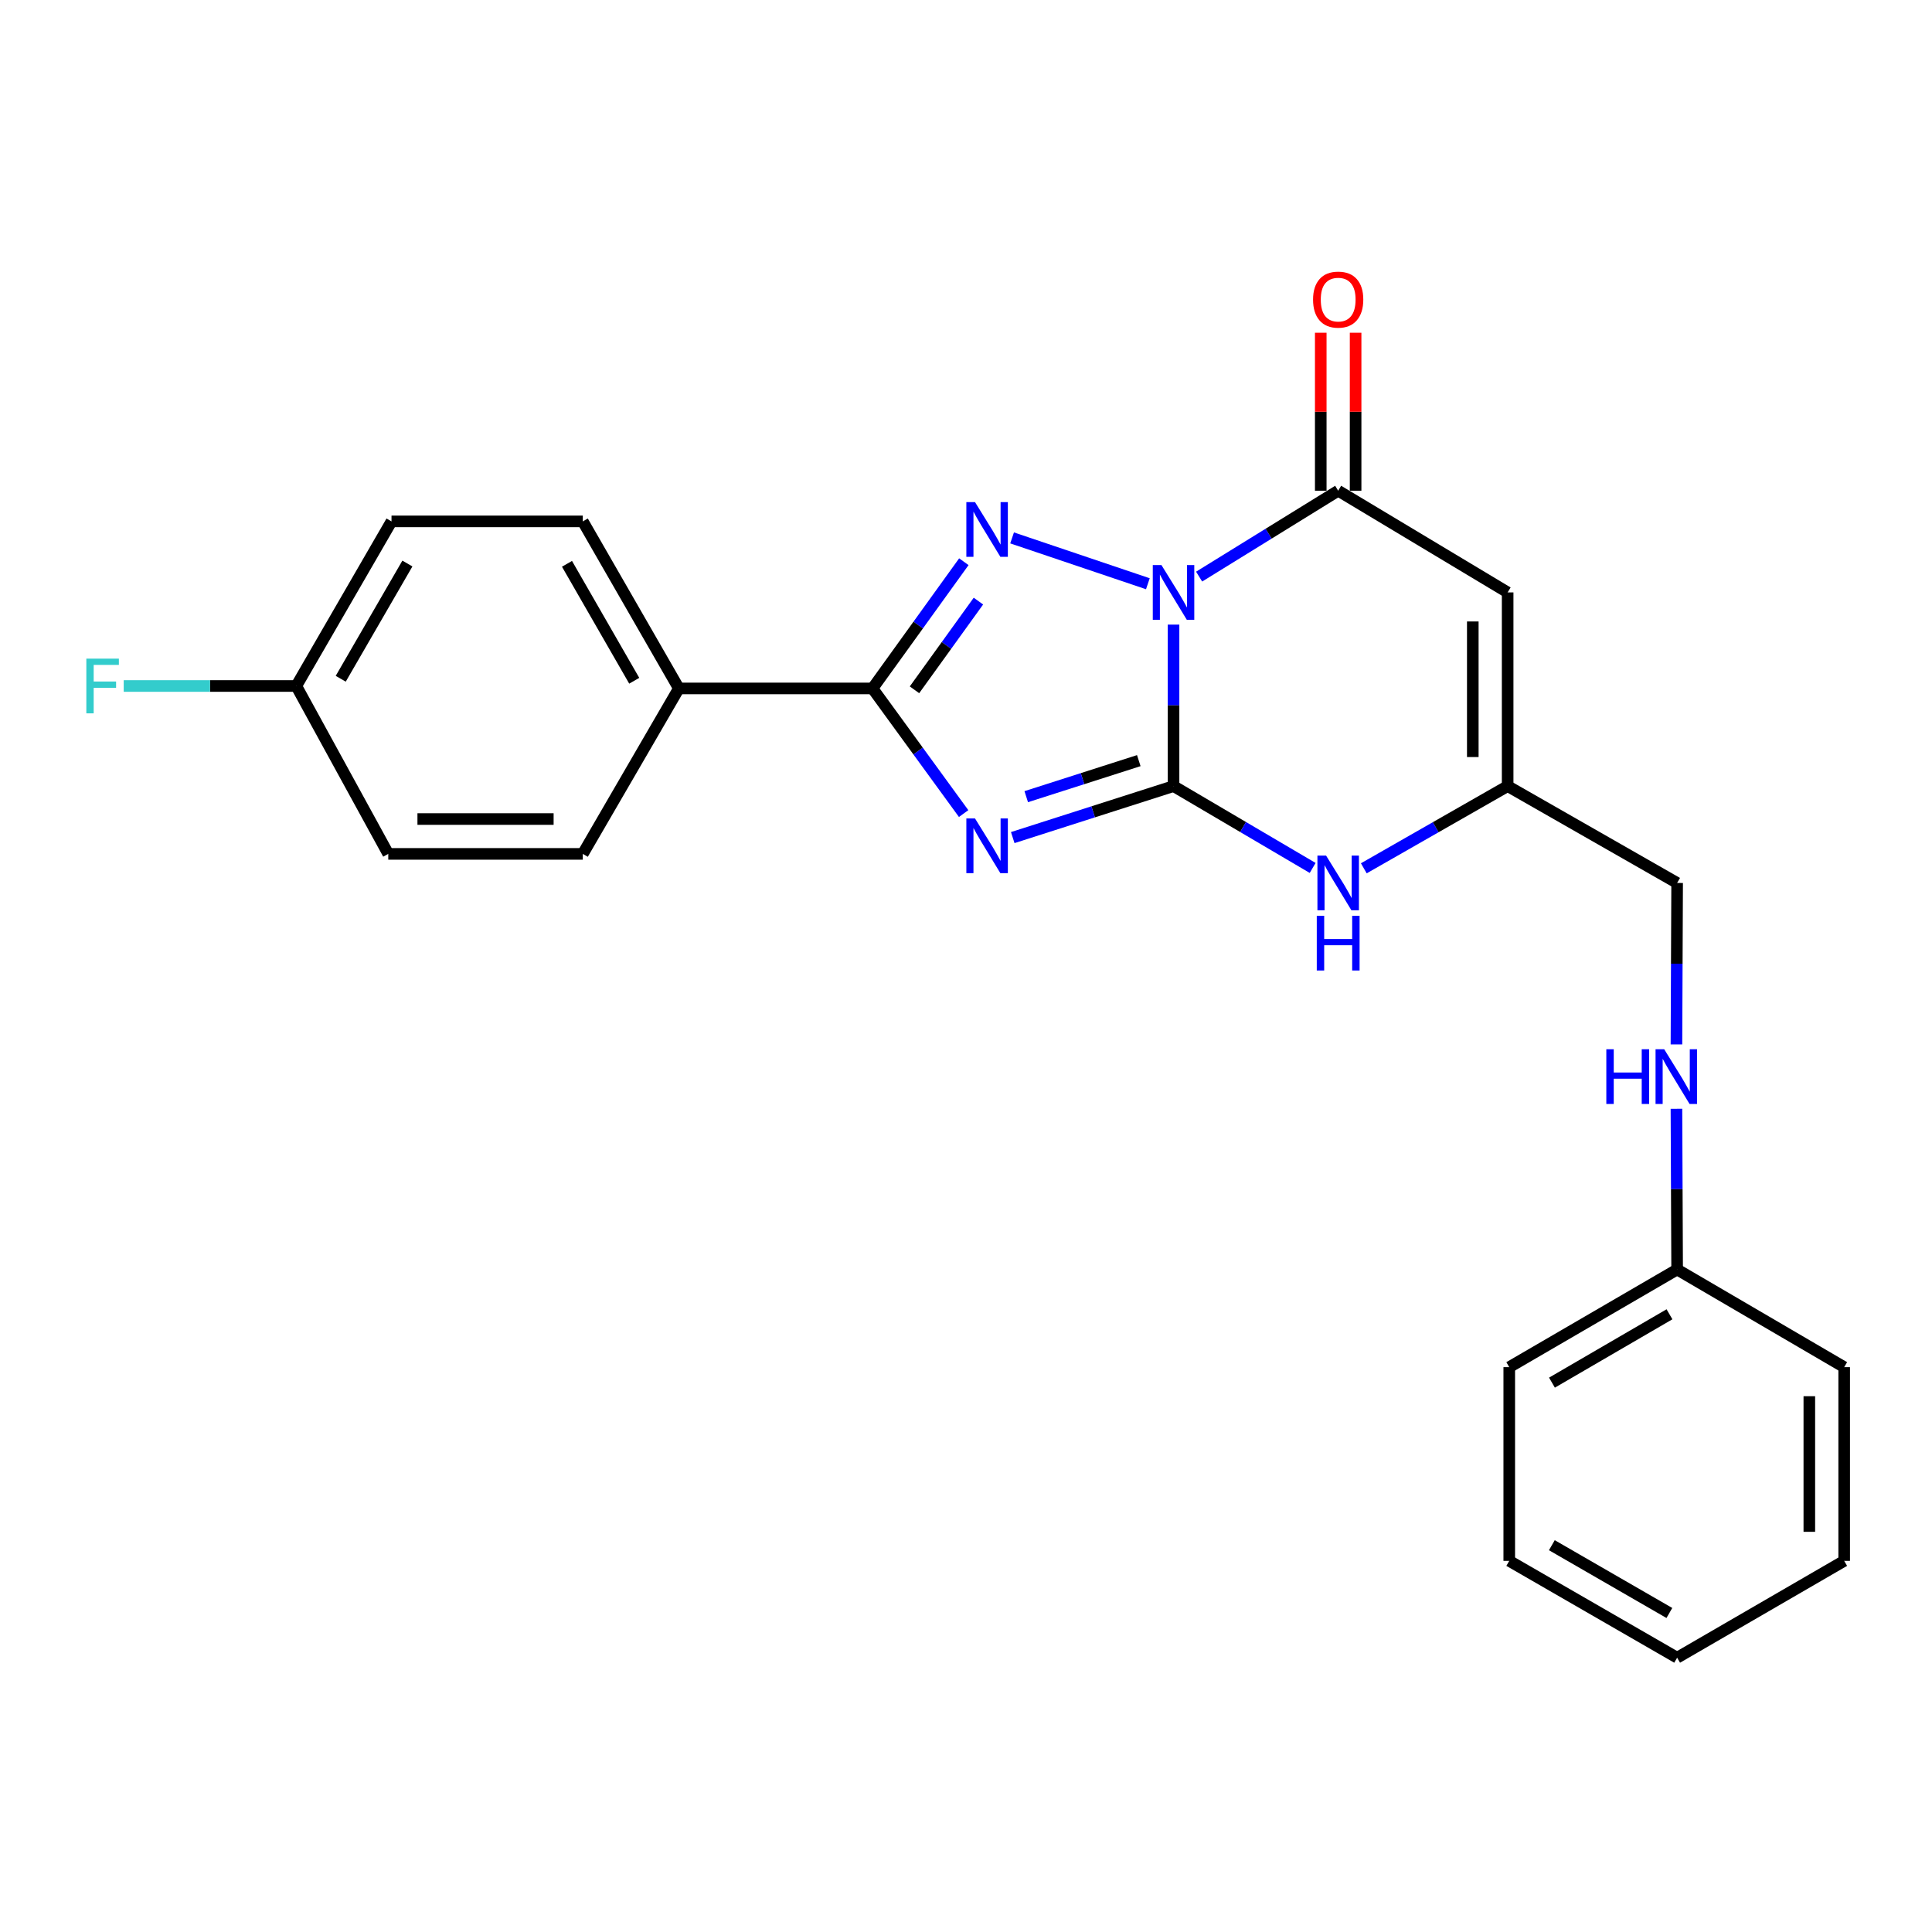 <?xml version='1.0' encoding='iso-8859-1'?>
<svg version='1.1' baseProfile='full'
              xmlns='http://www.w3.org/2000/svg'
                      xmlns:rdkit='http://www.rdkit.org/xml'
                      xmlns:xlink='http://www.w3.org/1999/xlink'
                  xml:space='preserve'
width='1000px' height='1000px' viewBox='0 0 1000 1000'>
<!-- END OF HEADER -->
<rect style='opacity:1.0;fill:#FFFFFF;stroke:none' width='1000' height='1000' x='0' y='0'> </rect>
<path class='bond-0' d='M 607.419,323.298 L 607.419,365.092' style='fill:none;fill-rule:evenodd;stroke:#0000FF;stroke-width:6px;stroke-linecap:butt;stroke-linejoin:miter;stroke-opacity:1' />
<path class='bond-0' d='M 607.419,365.092 L 607.419,406.886' style='fill:none;fill-rule:evenodd;stroke:#000000;stroke-width:6px;stroke-linecap:butt;stroke-linejoin:miter;stroke-opacity:1' />
<path class='bond-2' d='M 594.133,302.145 L 523.859,278.416' style='fill:none;fill-rule:evenodd;stroke:#0000FF;stroke-width:6px;stroke-linecap:butt;stroke-linejoin:miter;stroke-opacity:1' />
<path class='bond-4' d='M 620.663,298.451 L 656.651,276.222' style='fill:none;fill-rule:evenodd;stroke:#0000FF;stroke-width:6px;stroke-linecap:butt;stroke-linejoin:miter;stroke-opacity:1' />
<path class='bond-4' d='M 656.651,276.222 L 692.639,253.994' style='fill:none;fill-rule:evenodd;stroke:#000000;stroke-width:6px;stroke-linecap:butt;stroke-linejoin:miter;stroke-opacity:1' />
<path class='bond-1' d='M 607.419,406.886 L 565.807,420.21' style='fill:none;fill-rule:evenodd;stroke:#000000;stroke-width:6px;stroke-linecap:butt;stroke-linejoin:miter;stroke-opacity:1' />
<path class='bond-1' d='M 565.807,420.21 L 524.196,433.535' style='fill:none;fill-rule:evenodd;stroke:#0000FF;stroke-width:6px;stroke-linecap:butt;stroke-linejoin:miter;stroke-opacity:1' />
<path class='bond-1' d='M 589.434,393.702 L 560.306,403.029' style='fill:none;fill-rule:evenodd;stroke:#000000;stroke-width:6px;stroke-linecap:butt;stroke-linejoin:miter;stroke-opacity:1' />
<path class='bond-1' d='M 560.306,403.029 L 531.178,412.356' style='fill:none;fill-rule:evenodd;stroke:#0000FF;stroke-width:6px;stroke-linecap:butt;stroke-linejoin:miter;stroke-opacity:1' />
<path class='bond-6' d='M 607.419,406.886 L 643.423,428.066' style='fill:none;fill-rule:evenodd;stroke:#000000;stroke-width:6px;stroke-linecap:butt;stroke-linejoin:miter;stroke-opacity:1' />
<path class='bond-6' d='M 643.423,428.066 L 679.428,449.246' style='fill:none;fill-rule:evenodd;stroke:#0000FF;stroke-width:6px;stroke-linecap:butt;stroke-linejoin:miter;stroke-opacity:1' />
<path class='bond-24' d='M 498.777,421.106 L 475.194,388.719' style='fill:none;fill-rule:evenodd;stroke:#0000FF;stroke-width:6px;stroke-linecap:butt;stroke-linejoin:miter;stroke-opacity:1' />
<path class='bond-24' d='M 475.194,388.719 L 451.61,356.333' style='fill:none;fill-rule:evenodd;stroke:#000000;stroke-width:6px;stroke-linecap:butt;stroke-linejoin:miter;stroke-opacity:1' />
<path class='bond-3' d='M 498.888,290.744 L 475.249,323.538' style='fill:none;fill-rule:evenodd;stroke:#0000FF;stroke-width:6px;stroke-linecap:butt;stroke-linejoin:miter;stroke-opacity:1' />
<path class='bond-3' d='M 475.249,323.538 L 451.61,356.333' style='fill:none;fill-rule:evenodd;stroke:#000000;stroke-width:6px;stroke-linecap:butt;stroke-linejoin:miter;stroke-opacity:1' />
<path class='bond-3' d='M 506.431,311.132 L 489.884,334.088' style='fill:none;fill-rule:evenodd;stroke:#0000FF;stroke-width:6px;stroke-linecap:butt;stroke-linejoin:miter;stroke-opacity:1' />
<path class='bond-3' d='M 489.884,334.088 L 473.336,357.043' style='fill:none;fill-rule:evenodd;stroke:#000000;stroke-width:6px;stroke-linecap:butt;stroke-linejoin:miter;stroke-opacity:1' />
<path class='bond-8' d='M 451.61,356.333 L 351.376,356.333' style='fill:none;fill-rule:evenodd;stroke:#000000;stroke-width:6px;stroke-linecap:butt;stroke-linejoin:miter;stroke-opacity:1' />
<path class='bond-5' d='M 692.639,253.994 L 780.356,306.631' style='fill:none;fill-rule:evenodd;stroke:#000000;stroke-width:6px;stroke-linecap:butt;stroke-linejoin:miter;stroke-opacity:1' />
<path class='bond-9' d='M 701.66,253.994 L 701.66,213.11' style='fill:none;fill-rule:evenodd;stroke:#000000;stroke-width:6px;stroke-linecap:butt;stroke-linejoin:miter;stroke-opacity:1' />
<path class='bond-9' d='M 701.66,213.11 L 701.66,172.227' style='fill:none;fill-rule:evenodd;stroke:#FF0000;stroke-width:6px;stroke-linecap:butt;stroke-linejoin:miter;stroke-opacity:1' />
<path class='bond-9' d='M 683.619,253.994 L 683.619,213.11' style='fill:none;fill-rule:evenodd;stroke:#000000;stroke-width:6px;stroke-linecap:butt;stroke-linejoin:miter;stroke-opacity:1' />
<path class='bond-9' d='M 683.619,213.11 L 683.619,172.227' style='fill:none;fill-rule:evenodd;stroke:#FF0000;stroke-width:6px;stroke-linecap:butt;stroke-linejoin:miter;stroke-opacity:1' />
<path class='bond-7' d='M 780.356,306.631 L 780.356,406.886' style='fill:none;fill-rule:evenodd;stroke:#000000;stroke-width:6px;stroke-linecap:butt;stroke-linejoin:miter;stroke-opacity:1' />
<path class='bond-7' d='M 762.315,321.67 L 762.315,391.848' style='fill:none;fill-rule:evenodd;stroke:#000000;stroke-width:6px;stroke-linecap:butt;stroke-linejoin:miter;stroke-opacity:1' />
<path class='bond-25' d='M 705.905,449.436 L 743.13,428.161' style='fill:none;fill-rule:evenodd;stroke:#0000FF;stroke-width:6px;stroke-linecap:butt;stroke-linejoin:miter;stroke-opacity:1' />
<path class='bond-25' d='M 743.13,428.161 L 780.356,406.886' style='fill:none;fill-rule:evenodd;stroke:#000000;stroke-width:6px;stroke-linecap:butt;stroke-linejoin:miter;stroke-opacity:1' />
<path class='bond-11' d='M 780.356,406.886 L 868.082,457.018' style='fill:none;fill-rule:evenodd;stroke:#000000;stroke-width:6px;stroke-linecap:butt;stroke-linejoin:miter;stroke-opacity:1' />
<path class='bond-12' d='M 351.376,356.333 L 301.655,269.869' style='fill:none;fill-rule:evenodd;stroke:#000000;stroke-width:6px;stroke-linecap:butt;stroke-linejoin:miter;stroke-opacity:1' />
<path class='bond-12' d='M 328.279,352.356 L 293.474,291.832' style='fill:none;fill-rule:evenodd;stroke:#000000;stroke-width:6px;stroke-linecap:butt;stroke-linejoin:miter;stroke-opacity:1' />
<path class='bond-13' d='M 351.376,356.333 L 301.655,441.974' style='fill:none;fill-rule:evenodd;stroke:#000000;stroke-width:6px;stroke-linecap:butt;stroke-linejoin:miter;stroke-opacity:1' />
<path class='bond-10' d='M 867.723,540.586 L 867.902,498.802' style='fill:none;fill-rule:evenodd;stroke:#0000FF;stroke-width:6px;stroke-linecap:butt;stroke-linejoin:miter;stroke-opacity:1' />
<path class='bond-10' d='M 867.902,498.802 L 868.082,457.018' style='fill:none;fill-rule:evenodd;stroke:#000000;stroke-width:6px;stroke-linecap:butt;stroke-linejoin:miter;stroke-opacity:1' />
<path class='bond-15' d='M 867.723,573.908 L 867.902,615.502' style='fill:none;fill-rule:evenodd;stroke:#0000FF;stroke-width:6px;stroke-linecap:butt;stroke-linejoin:miter;stroke-opacity:1' />
<path class='bond-15' d='M 867.902,615.502 L 868.082,657.096' style='fill:none;fill-rule:evenodd;stroke:#000000;stroke-width:6px;stroke-linecap:butt;stroke-linejoin:miter;stroke-opacity:1' />
<path class='bond-17' d='M 301.655,269.869 L 202.643,269.869' style='fill:none;fill-rule:evenodd;stroke:#000000;stroke-width:6px;stroke-linecap:butt;stroke-linejoin:miter;stroke-opacity:1' />
<path class='bond-16' d='M 301.655,441.974 L 200.969,441.974' style='fill:none;fill-rule:evenodd;stroke:#000000;stroke-width:6px;stroke-linecap:butt;stroke-linejoin:miter;stroke-opacity:1' />
<path class='bond-16' d='M 286.552,423.934 L 216.072,423.934' style='fill:none;fill-rule:evenodd;stroke:#000000;stroke-width:6px;stroke-linecap:butt;stroke-linejoin:miter;stroke-opacity:1' />
<path class='bond-14' d='M 153.353,355.07 L 200.969,441.974' style='fill:none;fill-rule:evenodd;stroke:#000000;stroke-width:6px;stroke-linecap:butt;stroke-linejoin:miter;stroke-opacity:1' />
<path class='bond-18' d='M 153.353,355.07 L 108.694,355.07' style='fill:none;fill-rule:evenodd;stroke:#000000;stroke-width:6px;stroke-linecap:butt;stroke-linejoin:miter;stroke-opacity:1' />
<path class='bond-18' d='M 108.694,355.07 L 64.035,355.07' style='fill:none;fill-rule:evenodd;stroke:#33CCCC;stroke-width:6px;stroke-linecap:butt;stroke-linejoin:miter;stroke-opacity:1' />
<path class='bond-26' d='M 153.353,355.07 L 202.643,269.869' style='fill:none;fill-rule:evenodd;stroke:#000000;stroke-width:6px;stroke-linecap:butt;stroke-linejoin:miter;stroke-opacity:1' />
<path class='bond-26' d='M 176.362,351.324 L 210.865,291.683' style='fill:none;fill-rule:evenodd;stroke:#000000;stroke-width:6px;stroke-linecap:butt;stroke-linejoin:miter;stroke-opacity:1' />
<path class='bond-19' d='M 868.082,657.096 L 781.188,707.639' style='fill:none;fill-rule:evenodd;stroke:#000000;stroke-width:6px;stroke-linecap:butt;stroke-linejoin:miter;stroke-opacity:1' />
<path class='bond-19' d='M 864.118,680.271 L 803.292,715.651' style='fill:none;fill-rule:evenodd;stroke:#000000;stroke-width:6px;stroke-linecap:butt;stroke-linejoin:miter;stroke-opacity:1' />
<path class='bond-20' d='M 868.082,657.096 L 954.545,707.639' style='fill:none;fill-rule:evenodd;stroke:#000000;stroke-width:6px;stroke-linecap:butt;stroke-linejoin:miter;stroke-opacity:1' />
<path class='bond-21' d='M 781.188,707.639 L 781.188,807.903' style='fill:none;fill-rule:evenodd;stroke:#000000;stroke-width:6px;stroke-linecap:butt;stroke-linejoin:miter;stroke-opacity:1' />
<path class='bond-22' d='M 954.545,707.639 L 954.545,807.903' style='fill:none;fill-rule:evenodd;stroke:#000000;stroke-width:6px;stroke-linecap:butt;stroke-linejoin:miter;stroke-opacity:1' />
<path class='bond-22' d='M 936.505,722.678 L 936.505,792.863' style='fill:none;fill-rule:evenodd;stroke:#000000;stroke-width:6px;stroke-linecap:butt;stroke-linejoin:miter;stroke-opacity:1' />
<path class='bond-27' d='M 781.188,807.903 L 868.082,858.025' style='fill:none;fill-rule:evenodd;stroke:#000000;stroke-width:6px;stroke-linecap:butt;stroke-linejoin:miter;stroke-opacity:1' />
<path class='bond-27' d='M 803.236,799.794 L 864.062,834.88' style='fill:none;fill-rule:evenodd;stroke:#000000;stroke-width:6px;stroke-linecap:butt;stroke-linejoin:miter;stroke-opacity:1' />
<path class='bond-23' d='M 954.545,807.903 L 868.082,858.025' style='fill:none;fill-rule:evenodd;stroke:#000000;stroke-width:6px;stroke-linecap:butt;stroke-linejoin:miter;stroke-opacity:1' />
<path  class='atom-0' d='M 601.159 292.471
L 610.439 307.471
Q 611.359 308.951, 612.839 311.631
Q 614.319 314.311, 614.399 314.471
L 614.399 292.471
L 618.159 292.471
L 618.159 320.791
L 614.279 320.791
L 604.319 304.391
Q 603.159 302.471, 601.919 300.271
Q 600.719 298.071, 600.359 297.391
L 600.359 320.791
L 596.679 320.791
L 596.679 292.471
L 601.159 292.471
' fill='#0000FF'/>
<path  class='atom-2' d='M 504.663 423.625
L 513.943 438.625
Q 514.863 440.105, 516.343 442.785
Q 517.823 445.465, 517.903 445.625
L 517.903 423.625
L 521.663 423.625
L 521.663 451.945
L 517.783 451.945
L 507.823 435.545
Q 506.663 433.625, 505.423 431.425
Q 504.223 429.225, 503.863 428.545
L 503.863 451.945
L 500.183 451.945
L 500.183 423.625
L 504.663 423.625
' fill='#0000FF'/>
<path  class='atom-3' d='M 504.663 259.889
L 513.943 274.889
Q 514.863 276.369, 516.343 279.049
Q 517.823 281.729, 517.903 281.889
L 517.903 259.889
L 521.663 259.889
L 521.663 288.209
L 517.783 288.209
L 507.823 271.809
Q 506.663 269.889, 505.423 267.689
Q 504.223 265.489, 503.863 264.809
L 503.863 288.209
L 500.183 288.209
L 500.183 259.889
L 504.663 259.889
' fill='#0000FF'/>
<path  class='atom-7' d='M 686.379 442.858
L 695.659 457.858
Q 696.579 459.338, 698.059 462.018
Q 699.539 464.698, 699.619 464.858
L 699.619 442.858
L 703.379 442.858
L 703.379 471.178
L 699.499 471.178
L 689.539 454.778
Q 688.379 452.858, 687.139 450.658
Q 685.939 448.458, 685.579 447.778
L 685.579 471.178
L 681.899 471.178
L 681.899 442.858
L 686.379 442.858
' fill='#0000FF'/>
<path  class='atom-7' d='M 681.559 474.01
L 685.399 474.01
L 685.399 486.05
L 699.879 486.05
L 699.879 474.01
L 703.719 474.01
L 703.719 502.33
L 699.879 502.33
L 699.879 489.25
L 685.399 489.25
L 685.399 502.33
L 681.559 502.33
L 681.559 474.01
' fill='#0000FF'/>
<path  class='atom-10' d='M 679.639 155.072
Q 679.639 148.272, 682.999 144.472
Q 686.359 140.672, 692.639 140.672
Q 698.919 140.672, 702.279 144.472
Q 705.639 148.272, 705.639 155.072
Q 705.639 161.952, 702.239 165.872
Q 698.839 169.752, 692.639 169.752
Q 686.399 169.752, 682.999 165.872
Q 679.639 161.992, 679.639 155.072
M 692.639 166.552
Q 696.959 166.552, 699.279 163.672
Q 701.639 160.752, 701.639 155.072
Q 701.639 149.512, 699.279 146.712
Q 696.959 143.872, 692.639 143.872
Q 688.319 143.872, 685.959 146.672
Q 683.639 149.472, 683.639 155.072
Q 683.639 160.792, 685.959 163.672
Q 688.319 166.552, 692.639 166.552
' fill='#FF0000'/>
<path  class='atom-11' d='M 831.431 543.092
L 835.271 543.092
L 835.271 555.132
L 849.751 555.132
L 849.751 543.092
L 853.591 543.092
L 853.591 571.412
L 849.751 571.412
L 849.751 558.332
L 835.271 558.332
L 835.271 571.412
L 831.431 571.412
L 831.431 543.092
' fill='#0000FF'/>
<path  class='atom-11' d='M 861.391 543.092
L 870.671 558.092
Q 871.591 559.572, 873.071 562.252
Q 874.551 564.932, 874.631 565.092
L 874.631 543.092
L 878.391 543.092
L 878.391 571.412
L 874.511 571.412
L 864.551 555.012
Q 863.391 553.092, 862.151 550.892
Q 860.951 548.692, 860.591 548.012
L 860.591 571.412
L 856.911 571.412
L 856.911 543.092
L 861.391 543.092
' fill='#0000FF'/>
<path  class='atom-19' d='M 44.689 340.91
L 61.529 340.91
L 61.529 344.15
L 48.489 344.15
L 48.489 352.75
L 60.089 352.75
L 60.089 356.03
L 48.489 356.03
L 48.489 369.23
L 44.689 369.23
L 44.689 340.91
' fill='#33CCCC'/>
</svg>
